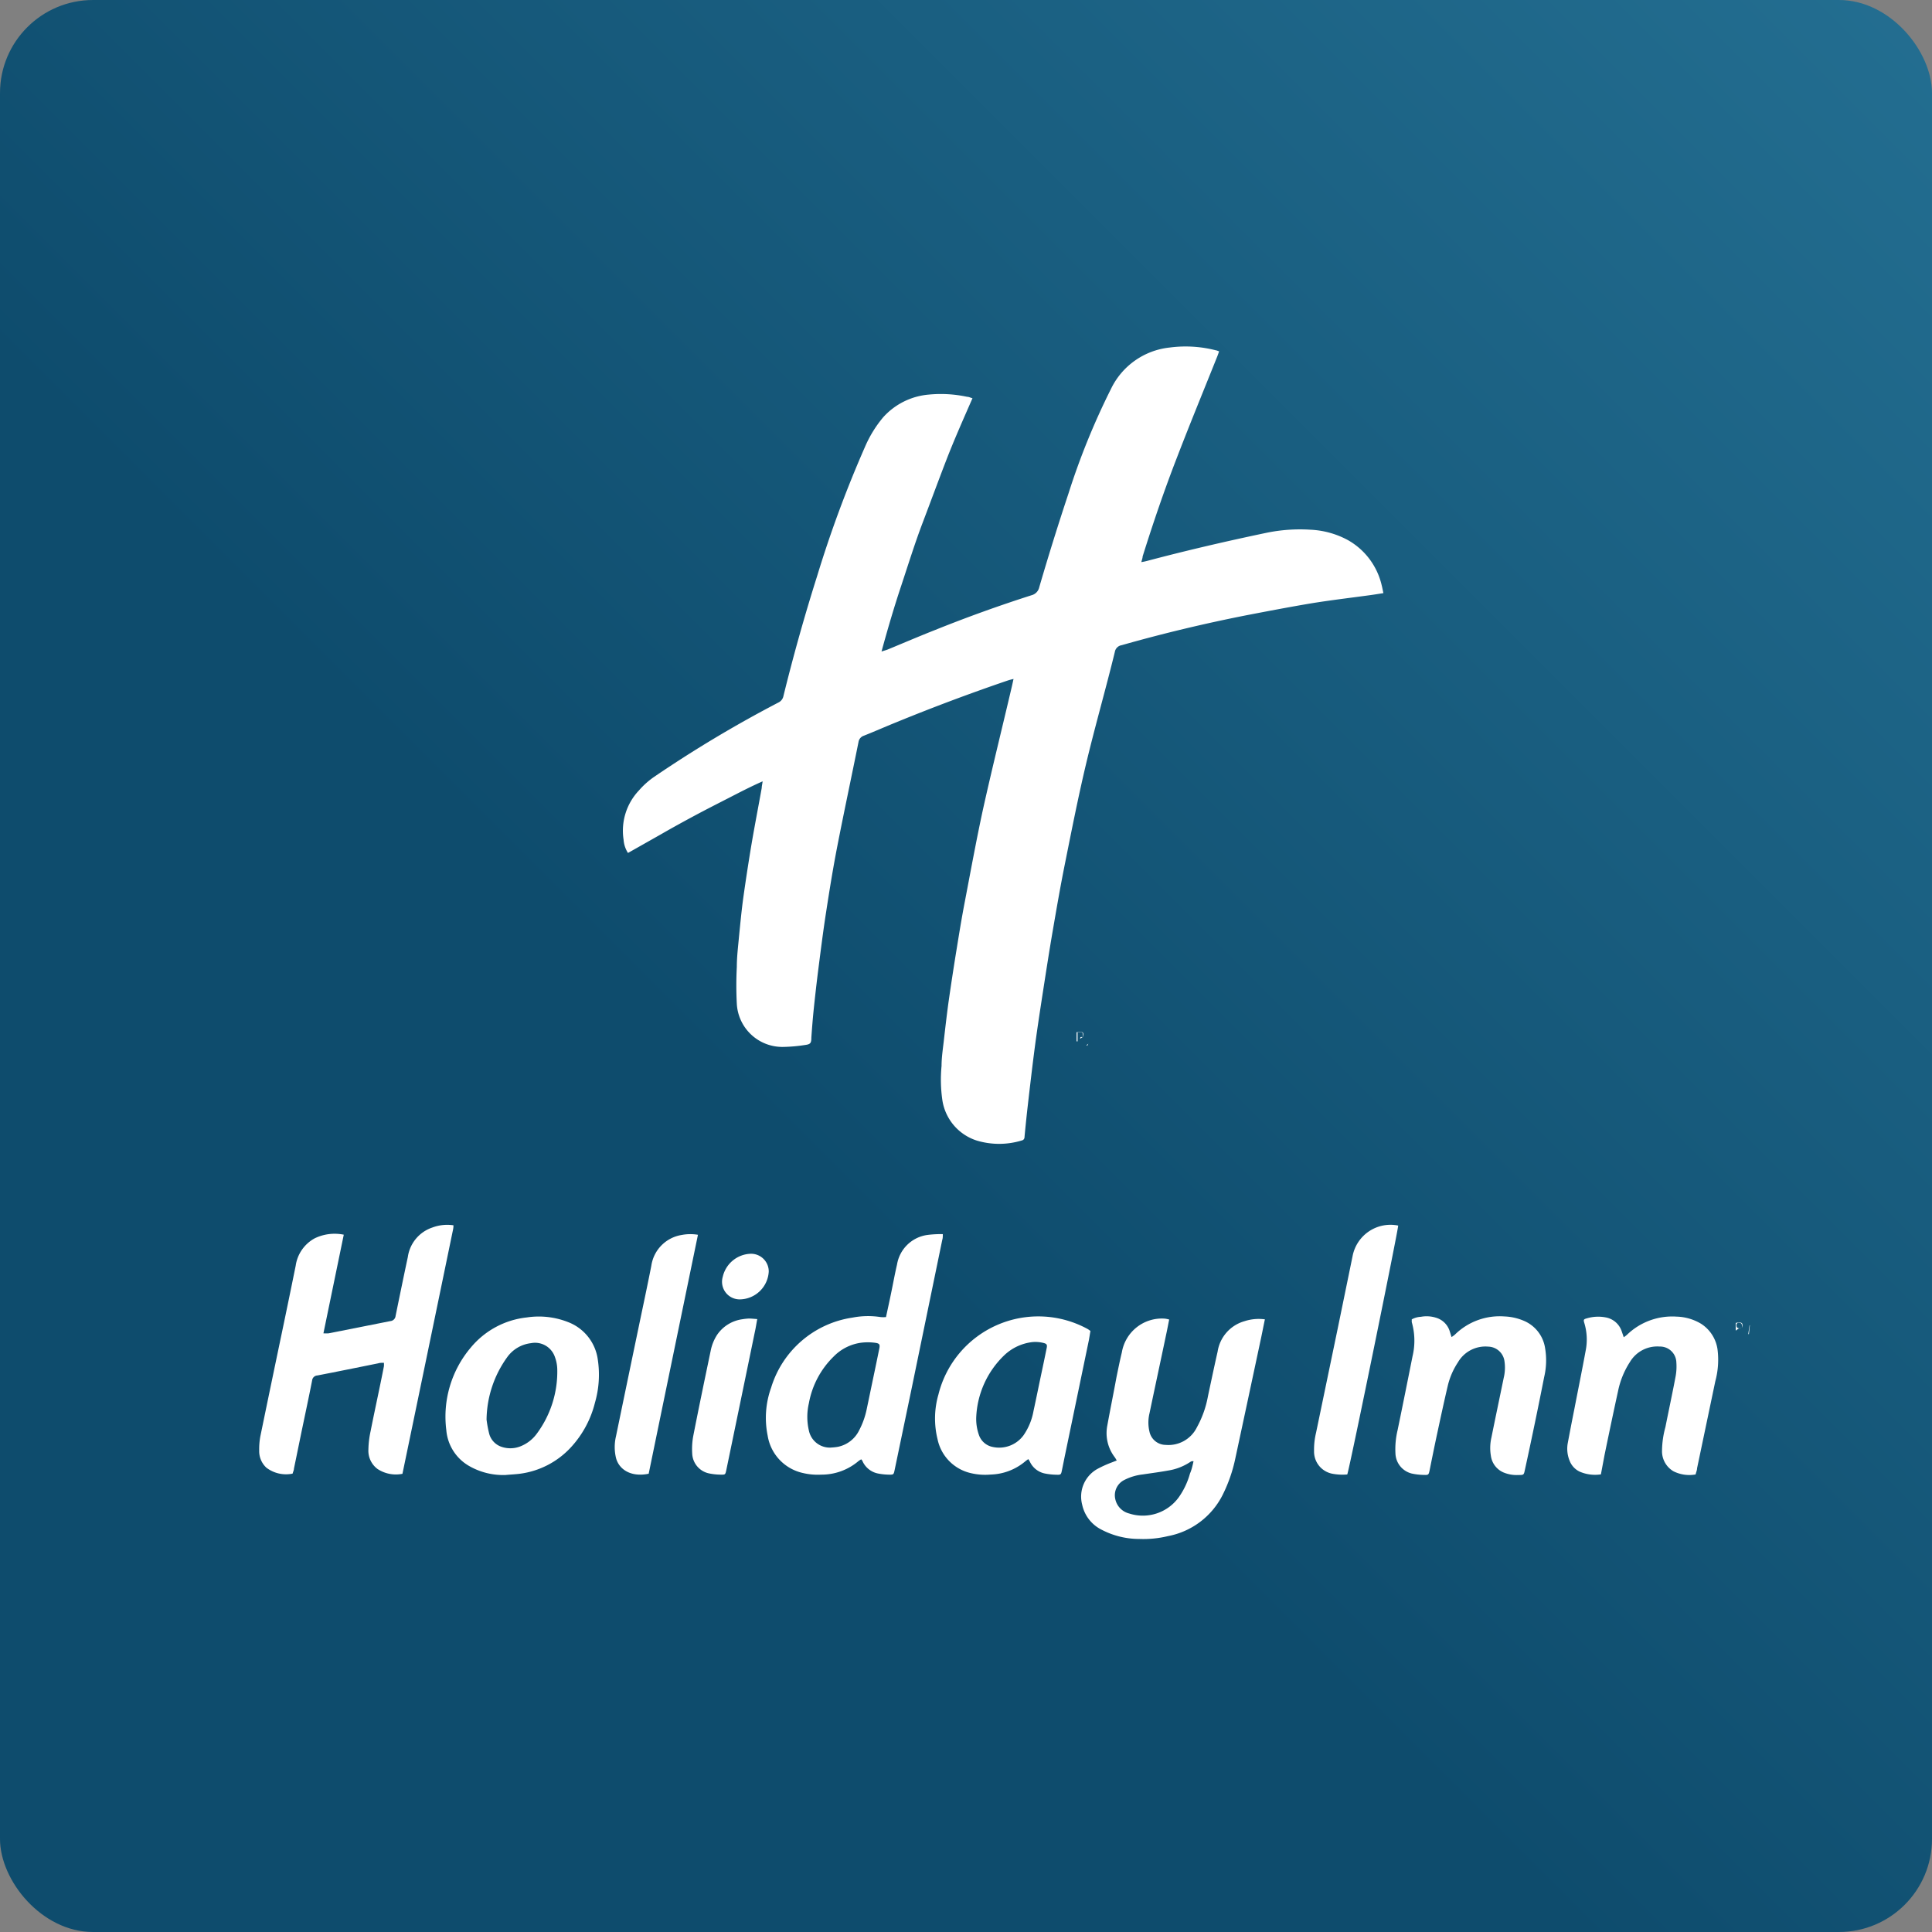 <svg id="Capa_1" data-name="Capa 1" xmlns="http://www.w3.org/2000/svg" xmlns:xlink="http://www.w3.org/1999/xlink" viewBox="0 0 211.76 211.76"><rect x="0" y="0" width="211.76" height="211.76" fill="#808080" stroke="none"/><defs><style>.cls-1{fill:url(#Degradado_sin_nombre_16);}.cls-2{fill:#fff;}</style><linearGradient id="Degradado_sin_nombre_16" x1="221.93" y1="-10.17" x2="86.01" y2="125.75" gradientUnits="userSpaceOnUse"><stop offset="0" stop-color="#257194"/><stop offset="1" stop-color="#0e4c6d"/></linearGradient></defs><rect class="cls-1" width="211.76" height="211.76" rx="10.2"/><path class="cls-2" d="M133.62,38.51c-.07.21-.13.38-.2.56-1.48,3.7-3,7.39-4.43,11.11-1.38,3.56-2.61,7.17-3.75,10.81,0,.17-.08.36-.14.62a6,6,0,0,0,.59-.12c4.33-1.15,8.69-2.16,13.07-3.08a18.13,18.13,0,0,1,4.87-.35,9.51,9.51,0,0,1,4.13,1.15,7.67,7.67,0,0,1,3.68,4.93c.07.27.12.55.19.87-.5.08-1,.16-1.43.22-2.12.29-4.25.54-6.36.88-2.4.4-4.8.86-7.19,1.32-4.62.91-9.18,2-13.72,3.29a.9.9,0,0,0-.74.75c-1,4.1-2.18,8.18-3.16,12.3-.86,3.62-1.58,7.28-2.31,10.92-.49,2.43-.91,4.87-1.33,7.31s-.75,4.61-1.11,6.92c-.32,2.08-.64,4.17-.91,6.26s-.53,4.35-.78,6.53c-.11,1-.2,1.89-.29,2.83,0,.23-.06.41-.33.47a8.5,8.5,0,0,1-4.92,0,5.51,5.51,0,0,1-3.77-4.49,15.63,15.63,0,0,1-.08-3.68c0-1,.17-2,.28-3.05.15-1.3.3-2.61.48-3.92q.42-2.94.9-5.88c.27-1.67.54-3.33.86-5,.65-3.39,1.27-6.8,2-10.18,1-4.52,2.12-9,3.18-13.54.06-.25.11-.5.19-.85a6.12,6.12,0,0,0-.67.18q-6.16,2.1-12.19,4.57c-1.19.48-2.36,1-3.55,1.47a.86.86,0,0,0-.58.68c-.76,3.78-1.57,7.56-2.31,11.35-.47,2.4-.86,4.81-1.23,7.22-.34,2.17-.61,4.35-.89,6.53-.18,1.43-.34,2.86-.49,4.29-.1,1-.18,2-.25,3,0,.63-.1.75-.71.83a17,17,0,0,1-2.46.21,5,5,0,0,1-5-4.72,39.09,39.09,0,0,1,0-4.05c0-1.11.14-2.21.24-3.32.14-1.39.27-2.79.46-4.19q.42-3,.91-5.93c.35-2.06.75-4.11,1.12-6.17,0-.2.06-.41.1-.73-1.36.6-2.58,1.24-3.81,1.87s-2.47,1.26-3.7,1.92-2.41,1.31-3.61,2l-3.64,2.06a3.08,3.08,0,0,1-.48-1.45,6.42,6.42,0,0,1,1.68-5.4,8.89,8.89,0,0,1,1.68-1.5A134.85,134.85,0,0,1,85.32,77a1,1,0,0,0,.55-.71q1.63-6.63,3.69-13.14A127.43,127.43,0,0,1,94.8,49a13.06,13.06,0,0,1,2-3.26,7.58,7.58,0,0,1,5-2.49,13.7,13.7,0,0,1,4.19.24c.19,0,.37.1.6.16-1,2.29-2,4.53-2.88,6.81S102,55,101.13,57.29s-1.6,4.65-2.38,7-1.45,4.64-2.13,7.12c.3-.1.5-.15.68-.22,1.74-.72,3.47-1.46,5.22-2.15q5.2-2.09,10.55-3.8a1.16,1.16,0,0,0,.84-.88c1-3.43,2.07-6.86,3.2-10.26a78.73,78.73,0,0,1,4.66-11.47,8.08,8.08,0,0,1,6.45-4.54,13.29,13.29,0,0,1,5.06.31C133.38,38.41,133.47,38.46,133.62,38.51Z"/><path class="cls-2" d="M37.68,135.33l-2.23,10.81a3.71,3.71,0,0,0,.58,0l6.76-1.34a.63.63,0,0,0,.57-.57c.44-2.15.88-4.3,1.34-6.45a4,4,0,0,1,2.7-3.24,4.64,4.64,0,0,1,2.3-.24l0,.07s0,0,0,0c0,.22-.05.45-.1.67q-2.73,13.23-5.49,26.5a3.66,3.66,0,0,1-2.73-.53,2.49,2.49,0,0,1-1-2.14,10.2,10.2,0,0,1,.24-2c.47-2.38,1-4.75,1.46-7.12a2.91,2.91,0,0,0,0-.38c-.23,0-.44,0-.63.06-2.22.45-4.44.9-6.66,1.33a.61.61,0,0,0-.58.55c-.36,1.83-.75,3.65-1.13,5.47-.29,1.4-.57,2.79-.86,4.18,0,.17-.09.34-.15.56a3.56,3.56,0,0,1-2.87-.65,2.46,2.46,0,0,1-.79-1.89,7.57,7.57,0,0,1,.13-1.57q1.05-5.1,2.12-10.21.89-4.23,1.75-8.47a4.07,4.07,0,0,1,2.08-3A5,5,0,0,1,37.68,135.33Z"/><path class="cls-2" d="M138.64,144.61c-.15.71-.27,1.34-.41,2q-1.41,6.63-2.83,13.24a16.44,16.44,0,0,1-1.39,4,8.47,8.47,0,0,1-6,4.52,11.44,11.44,0,0,1-3.14.31,8.89,8.89,0,0,1-4.1-1,4,4,0,0,1-2.16-2.77,3.47,3.47,0,0,1,1.61-3.87,12.57,12.57,0,0,1,1.67-.76l.51-.2a4,4,0,0,0-.21-.35,4.34,4.34,0,0,1-.82-3.49c.32-1.76.68-3.52,1-5.27.19-.92.37-1.83.59-2.73a4.45,4.45,0,0,1,4.7-3.71,2.84,2.84,0,0,1,.49.1c-.12.59-.22,1.14-.34,1.68-.6,2.87-1.22,5.74-1.82,8.61a4.27,4.27,0,0,0,0,2,1.83,1.83,0,0,0,1.77,1.45,3.48,3.48,0,0,0,3.43-1.93,11.11,11.11,0,0,0,1.21-3.41c.35-1.63.69-3.26,1.06-4.89a4.11,4.11,0,0,1,2.95-3.33A5,5,0,0,1,138.64,144.61Zm-7.82,15.55c-.14,0-.18,0-.2,0a.69.69,0,0,0-.19.1,6.07,6.07,0,0,1-2.39.92c-.93.17-1.87.29-2.8.43a5.87,5.87,0,0,0-2,.6,1.87,1.87,0,0,0-1,2.09,2.07,2.07,0,0,0,1.53,1.59,4.86,4.86,0,0,0,5.46-1.82,8.34,8.34,0,0,0,1.2-2.56C130.62,161.08,130.71,160.64,130.82,160.16Z"/><path class="cls-2" d="M97.11,144.36c.2-.92.39-1.79.57-2.67.21-1,.4-2.07.64-3.09a3.91,3.91,0,0,1,3.32-3.24,11.41,11.41,0,0,1,1.7-.09c0,.25,0,.44-.06.62l-3.36,16.3-1.86,8.92c-.11.52-.11.53-.66.52a6.71,6.71,0,0,1-1.09-.11,2.37,2.37,0,0,1-1.77-1.36c0-.06-.08-.11-.14-.21a2.2,2.2,0,0,0-.3.19A6.25,6.25,0,0,1,90,161.63a6.93,6.93,0,0,1-2-.18,5,5,0,0,1-3.86-4.1,9.78,9.78,0,0,1,.38-5.25,11,11,0,0,1,8.91-7.68,8.91,8.91,0,0,1,3.09-.06A3.22,3.22,0,0,0,97.11,144.36Zm-6,14.3a6,6,0,0,0,.73-.08,3.33,3.33,0,0,0,2.33-1.81,8.77,8.77,0,0,0,.84-2.38c.24-1.13.47-2.26.71-3.4s.43-2.06.64-3.09c.12-.55.06-.66-.51-.73a6,6,0,0,0-1.46,0,5.18,5.18,0,0,0-3,1.5,9.51,9.51,0,0,0-2.73,5.13,6.6,6.6,0,0,0,0,3A2.34,2.34,0,0,0,91.14,158.66Z"/><path class="cls-2" d="M112.71,159.93a3.3,3.3,0,0,0-.39.29,6.14,6.14,0,0,1-3.73,1.4,6.78,6.78,0,0,1-2.2-.16,4.82,4.82,0,0,1-3.63-3.72,9.47,9.47,0,0,1,.1-4.9,11.28,11.28,0,0,1,16.34-7.18c.11.06.2.14.32.22-.06.34-.11.67-.17,1l-2.58,12.43c-.13.62-.25,1.24-.38,1.86-.09.45-.12.49-.59.47a7,7,0,0,1-1.3-.14,2.32,2.32,0,0,1-1.61-1.27A2.12,2.12,0,0,0,112.71,159.93ZM107,155.37a5.27,5.27,0,0,0,.3,1.92,2,2,0,0,0,1.53,1.31,3.31,3.31,0,0,0,3.36-1.29,6.76,6.76,0,0,0,1.09-2.66c.29-1.33.56-2.67.84-4,.2-.93.39-1.85.58-2.78.11-.49.07-.59-.44-.7a3.62,3.62,0,0,0-1.09-.07,5.36,5.36,0,0,0-3.09,1.44A10,10,0,0,0,107,155.37Z"/><path class="cls-2" d="M55.4,161.67a7.49,7.49,0,0,1-4-1,5,5,0,0,1-2.48-3.91,11.71,11.71,0,0,1,2.7-9.08,9.25,9.25,0,0,1,6.12-3.28,8.74,8.74,0,0,1,4.5.5A5.14,5.14,0,0,1,65.52,149a11.06,11.06,0,0,1-.31,4.75,11.18,11.18,0,0,1-2.62,4.87A9.22,9.22,0,0,1,57,161.53C56.45,161.6,55.92,161.62,55.4,161.67Zm-2.07-6.07a13,13,0,0,0,.29,1.55A2.08,2.08,0,0,0,55,158.59a3,3,0,0,0,2.16-.11,4.07,4.07,0,0,0,1.64-1.29,11.42,11.42,0,0,0,2.28-7.14,4.1,4.1,0,0,0-.25-1.29,2.3,2.3,0,0,0-2.63-1.54,3.73,3.73,0,0,0-2.61,1.54A11.92,11.92,0,0,0,53.33,155.6Z"/><path class="cls-2" d="M175.47,161.6a4.25,4.25,0,0,1-2.33-.3,2.19,2.19,0,0,1-1.09-1.17,3.48,3.48,0,0,1-.23-1.86c.24-1.29.49-2.58.75-3.88.41-2.12.84-4.23,1.23-6.35a6.22,6.22,0,0,0-.14-3c-.12-.4-.1-.44.3-.55a4.36,4.36,0,0,1,2-.1,2.27,2.27,0,0,1,1.79,1.53c.07.2.14.4.22.65a2.89,2.89,0,0,0,.35-.26,7.13,7.13,0,0,1,5.44-2,5.5,5.5,0,0,1,2.7.79,4,4,0,0,1,1.79,2.79,9,9,0,0,1-.24,3.5q-1,4.77-2,9.54c0,.22-.11.44-.16.68a3.88,3.88,0,0,1-2.43-.35,2.54,2.54,0,0,1-1.25-2.29,10,10,0,0,1,.37-2.55c.37-1.86.77-3.71,1.12-5.57a6,6,0,0,0,.08-1.52,1.79,1.79,0,0,0-1.83-1.74,3.48,3.48,0,0,0-3.25,1.68,9.25,9.25,0,0,0-1.31,3.2c-.51,2.33-1,4.67-1.48,7Z"/><path class="cls-2" d="M154.74,144.61a2.3,2.3,0,0,1,1-.28,3.41,3.41,0,0,1,1.62.09,2.23,2.23,0,0,1,1.55,1.53c.06.18.11.36.19.6a3.44,3.44,0,0,0,.36-.26,7,7,0,0,1,5.43-2,6,6,0,0,1,2.09.46,3.87,3.87,0,0,1,2.37,3,8,8,0,0,1-.1,3.19q-1,5.08-2.11,10.16c-.12.57-.12.57-.72.57a3.74,3.74,0,0,1-1.65-.29,2.32,2.32,0,0,1-1.36-1.82,5.13,5.13,0,0,1,.06-2c.44-2.18.9-4.36,1.35-6.55a4.76,4.76,0,0,0,.07-1.88,1.84,1.84,0,0,0-1.76-1.53,3.48,3.48,0,0,0-3.33,1.72,8,8,0,0,0-1.11,2.55c-.4,1.7-.77,3.42-1.14,5.14-.3,1.39-.58,2.78-.86,4.17-.1.46-.13.5-.6.48a6.73,6.73,0,0,1-1.35-.15,2.35,2.35,0,0,1-1.79-2.22,8.84,8.84,0,0,1,.23-2.51c.56-2.7,1.1-5.4,1.64-8.11a7.34,7.34,0,0,0-.08-3.75,1.18,1.18,0,0,1,0-.2S154.73,144.66,154.74,144.61Z"/><path class="cls-2" d="M147.67,161.61a6,6,0,0,1-1.64-.08,2.47,2.47,0,0,1-2-2.5,7.83,7.83,0,0,1,.22-2q1.19-5.72,2.38-11.45l1.62-7.89a4.23,4.23,0,0,1,5-3.36l0,0C153.27,134.75,148,160.59,147.67,161.61Z"/><path class="cls-2" d="M76.5,135.34c-1.81,8.78-3.61,17.49-5.4,26.19-1.91.4-3.24-.44-3.58-1.72a5.12,5.12,0,0,1,0-2.4q1.2-5.81,2.41-11.61c.49-2.36,1-4.72,1.46-7.07a4,4,0,0,1,3.33-3.37A5,5,0,0,1,76.5,135.34Z"/><path class="cls-2" d="M83,144.58c-.1.53-.17,1-.26,1.39q-1.56,7.58-3.13,15.15c-.11.51-.11.52-.62.51a6.55,6.55,0,0,1-1.25-.13,2.32,2.32,0,0,1-1.87-2.2,7.86,7.86,0,0,1,.11-1.88c.61-3.12,1.26-6.23,1.91-9.34a5,5,0,0,1,.72-1.79,4,4,0,0,1,2.74-1.69,6.2,6.2,0,0,1,.74-.08C82.33,144.52,82.6,144.55,83,144.58Z"/><path class="cls-2" d="M81.13,142.42a1.93,1.93,0,0,1-1.91-2.48,3.25,3.25,0,0,1,3.1-2.52,1.94,1.94,0,0,1,1.94,1.94A3.22,3.22,0,0,1,81.13,142.42Z"/><path class="cls-2" d="M118.7,113.67c0-.59-.06-.59-.59-.53l0,1H118v-1c.69-.14.85,0,.7.57Z"/><path class="cls-2" d="M190.94,145.48c-.12.05-.25.08-.37.14a2.62,2.62,0,0,0-.32.23V145c.69-.13.84,0,.67.54a1.48,1.48,0,0,0,0-.3c0-.21-.19-.27-.38-.25s-.23.18-.21.35.15.26.32.24S190.84,145.5,190.94,145.48Z"/><path class="cls-2" d="M191.8,145.23l-.11,1h-.07l.14-.95Z"/><path class="cls-2" d="M117.18,113.91v-.56h0v.57Z"/><path class="cls-2" d="M189.41,145.7v-.39h0v.39Z"/><path class="cls-2" d="M118.69,113.66l-.3.19c0-.27.2-.18.31-.18Z"/><path class="cls-2" d="M119.29,114.4l-.12.22-.08-.07Z"/><path class="cls-2" d="M190.7,144.31h-.27v0h.25Z"/><path class="cls-2" d="M119.53,113.74v-.23h0v.23Z"/><path class="cls-2" d="M118.42,114.84h0Z"/></svg>